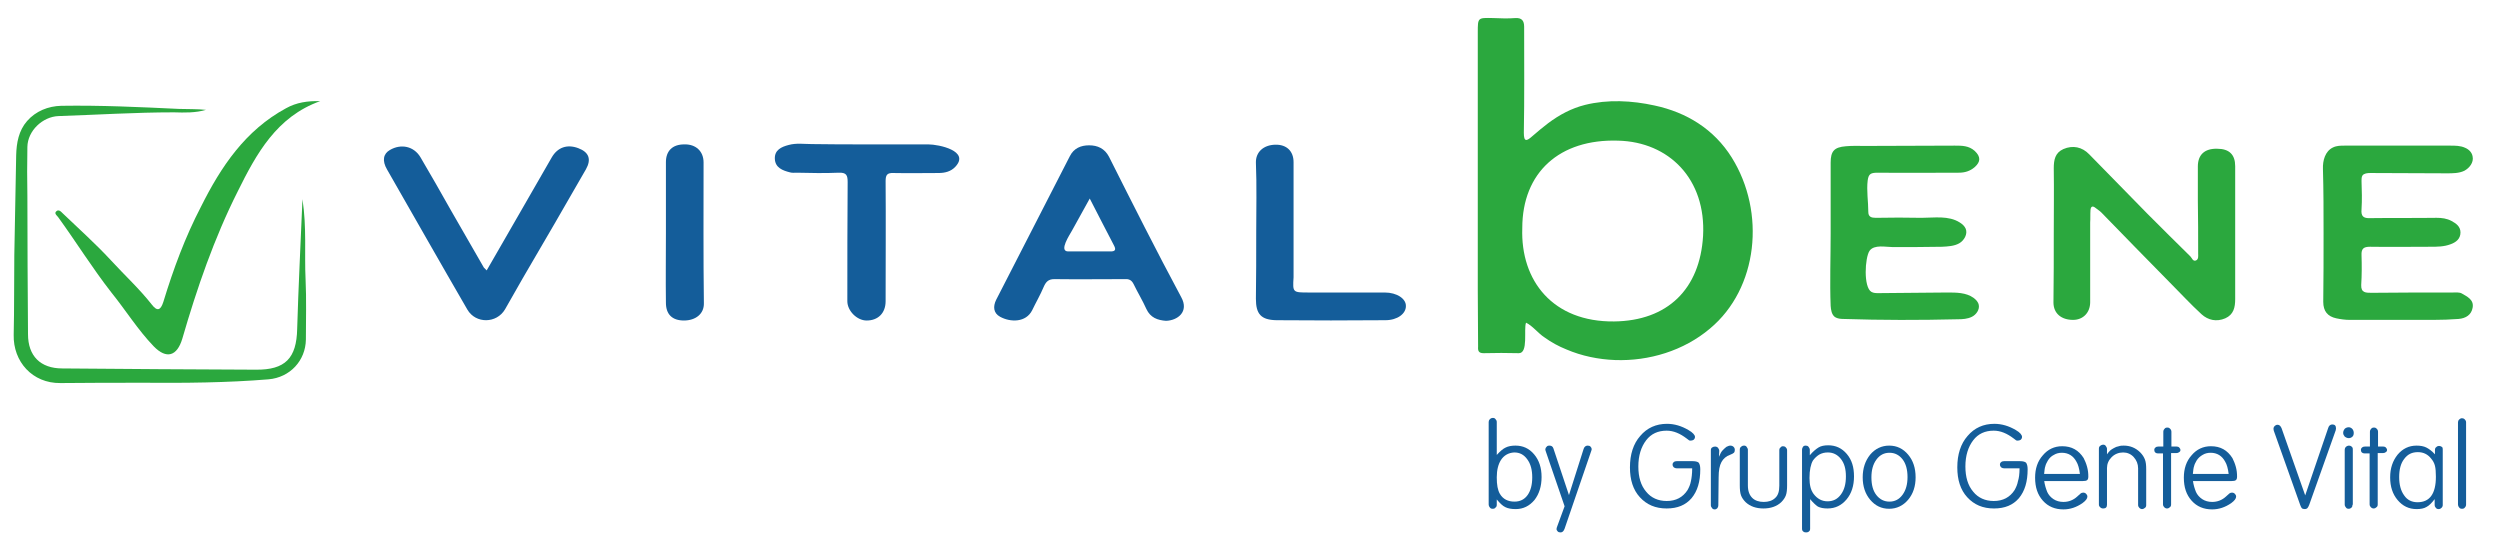 <?xml version="1.0" encoding="utf-8"?>
<!-- Generator: Adobe Illustrator 26.4.1, SVG Export Plug-In . SVG Version: 6.00 Build 0)  -->
<svg version="1.1" id="Capa_1" xmlns="http://www.w3.org/2000/svg" xmlns:xlink="http://www.w3.org/1999/xlink" x="0px" y="0px"
	 viewBox="0 0 803.4 179.5" style="enable-background:new 0 0 803.4 179.5;" xml:space="preserve">
<style type="text/css">
	.st0{fill:#2BA83E;}
	.st1{fill:#145D9A;}
</style>
<g id="brnypK.tif">
	<g>
		<g>
			<path class="st0" d="M490.4,103.7c-0.8,2.2,0.8,9.8-2.3,9.8c-3.8-0.1-7.5-0.1-11.3,0c-1.6,0-1.9-0.7-1.8-2.1
				c0-6-0.1-12.1-0.1-18.1c0-27.6,0-55.3,0-82.9c0-4.8,0-4.7,4.9-4.6c2.4,0.1,4.8,0.2,7.2,0c2-0.1,2.8,0.8,2.8,2.8
				c0,11.4,0.1,22.8-0.1,34.1c0,3,0.9,2.7,2.8,1c1.6-1.4,3.3-2.8,5-4.1c3.6-2.7,7.5-4.8,11.9-5.9c7.3-1.8,15-1.4,22.3,0.2
				c10.3,2.2,19.1,7.6,24.8,16.7c11,17.6,8.5,42.1-7,55c-8.4,7.1-19.6,10.5-30.5,10.1c-5.3-0.2-10.7-1.3-15.6-3.4
				c-2.5-1-4.9-2.3-7.1-3.9C494.4,107.2,492.4,104.6,490.4,103.7z M489.2,73.3c-0.6,17,9.9,30.2,29.5,30
				c17.2-0.2,27.6-10.4,28.6-27.5c1-18.2-10.9-30.2-27.3-30.6C501.2,44.6,489.2,55.4,489.2,73.3z"/>
			<path class="st0" d="M660,75c0-7,0.1-13.9,0-20.9c0-2.7,0.4-5,3.1-6.2c3-1.3,6-0.7,8.3,1.7c6.2,6.3,12.4,12.7,18.7,19.1
				c4.6,4.6,9.2,9.2,13.8,13.7c0.5,0.5,0.8,1.7,1.8,1.3c0.9-0.4,0.7-1.5,0.7-2.2c0-5.7,0-11.4-0.1-17.1c0-3.6,0-7.3,0-10.9
				c0-3.8,2.2-5.8,6.2-5.7c3.9,0,5.8,1.9,5.8,5.6c0,14.2,0,28.5,0,42.7c0,2.7-0.5,5-3.2,6.2c-2.8,1.2-5.5,0.6-7.6-1.3
				c-3.5-3.2-6.7-6.7-10.1-10.1c-7.4-7.5-14.7-15-22.1-22.6c-0.6-0.6-1.3-1-1.9-1.5c-1-0.8-1.5-0.4-1.6,0.7c-0.1,1.3,0,2.7-0.1,4
				c0,8.5,0,17,0,25.6c0,3.4-2.3,5.7-5.5,5.7c-3.8,0-6.3-2.1-6.3-5.6C660,89.8,660,82.4,660,75z"/>
			<path class="st0" d="M746.7,75c0-6.9,0-13.8-0.2-20.7c-0.1-2.7,0.7-5.7,3.2-6.9c1.2-0.6,2.5-0.6,3.8-0.6c11.3,0,22.6,0,33.9,0
				c1.6,0,3.3,0,4.8,0.7c1.2,0.5,2.2,1.5,2.4,2.8c0.4,1.9-1,3.7-2.7,4.6c-1.7,0.8-3.7,0.8-5.6,0.8c-8.2,0-16.4-0.1-24.6-0.1
				c-0.9,0-2,0.1-2.5,0.8c-0.3,0.5-0.3,1.1-0.3,1.7c0.1,3.1,0.2,6.1,0,9.2c-0.2,2.2,0.6,2.9,2.8,2.8c7.1-0.1,14.2,0,21.3-0.1
				c1.7,0,3.3,0.2,4.8,1c1.5,0.8,2.9,1.8,2.9,3.7c0,2.1-1.5,3.2-3.2,3.8c-2.1,0.8-4.3,0.8-6.5,0.8c-6.5,0-12.9,0.1-19.4,0
				c-2,0-2.8,0.6-2.7,2.7c0.1,3.2,0.1,6.4-0.1,9.6c-0.1,2.5,1.5,2.5,3.3,2.5c8.8-0.1,17.5-0.1,26.3-0.1c0.9,0,2-0.1,2.7,0.3
				c1.7,1,4,2,3.5,4.6c-0.4,2.3-2.2,3.4-4.5,3.6c-2.7,0.2-5.4,0.3-8.1,0.3c-9,0-17.9,0-26.9,0c-1.4,0-2.9-0.2-4.3-0.5
				c-2.8-0.6-4.2-2.3-4.2-5.3C746.7,89.7,746.7,82.3,746.7,75z"/>
			<path class="st0" d="M588.3,75c0-7.6,0-15.2,0-22.7c0-3.7,1.1-5,4.9-5.3c2.1-0.2,4.2-0.1,6.2-0.1c9.6,0,19.2-0.1,28.8-0.1
				c2.3,0,4.5,0,6.4,1.7c2,1.9,1.9,3.5,0,5.2c-1.5,1.3-3.2,1.8-5.1,1.8c-8.6,0-17.3,0.1-25.9,0c-2.4,0-3.1,0.3-3.4,2.5
				c-0.4,3.2,0.2,6.9,0.2,10.1c0,1.6,1,1.9,2.4,1.9c4.9-0.1,9.8-0.1,14.7,0c4.1,0,8.7-0.8,12.3,1.5c0.8,0.5,1.5,1.1,1.9,2
				c0.7,1.7-0.5,3.8-2.1,4.7c-1.6,0.9-3.6,1-5.5,1.1c-5.3,0.1-10.6,0.1-15.9,0.1c-2.2,0-5.9-0.9-7.4,1.2c-1.5,2.2-2,11.7,0.6,13.2
				c0.7,0.4,1.5,0.4,2.3,0.4c7.4-0.1,14.7-0.1,22.1-0.2c2.9,0,6,0,8.4,1.7c0.8,0.6,1.5,1.3,1.7,2.3c0.3,1.5-0.8,3.1-2.2,3.8
				c-1.4,0.7-3,0.8-4.6,0.8c-12.2,0.3-24.5,0.3-36.7-0.1c-0.9,0-1.9-0.1-2.7-0.6c-1.1-0.8-1.3-2.3-1.4-3.6
				C588,90.6,588.3,82.7,588.3,75z"/>
			<path class="st1" d="M374.7,103.1c-2.7-0.2-5-1-6.3-3.8c-1.2-2.7-2.8-5.3-4.1-8c-0.7-1.4-1.6-1.7-3-1.6c-7.5,0-15,0.1-22.5,0
				c-1.9,0-2.7,0.9-3.4,2.5c-1.1,2.6-2.5,5-3.7,7.5c-2,4-7,3.9-10.3,2.1c-2.2-1.2-2.3-3.3-1.3-5.4c7.9-15.4,15.8-30.8,23.7-46.2
				c1.3-2.6,3.6-3.5,6.2-3.5c2.7,0,5,1,6.4,3.7c7.6,15.1,15.2,30.2,23.2,45.1C382.2,100.2,378.4,103,374.7,103.1z M350.2,63.8
				c-1.9,3.4-3.8,6.9-5.7,10.3c-0.7,1.3-4.3,6.6-1.3,6.7c4.6,0,9.2,0,13.7,0c1.3,0,1.9-0.4,1.1-1.9
				C355.3,73.8,352.8,68.8,350.2,63.8z"/>
			<path class="st1" d="M156.4,86.9c3.6-6.2,7.1-12.3,10.6-18.4c3.4-6,6.9-11.9,10.3-17.9c1.9-3.3,5-4.3,8.5-3
				c3.5,1.3,4.3,3.6,2.5,6.8c-6.7,11.7-13.5,23.4-20.3,35c-1.9,3.3-3.8,6.7-5.7,10c-2.7,4.6-9.4,4.7-12.1,0.1
				c-8.7-15-17.2-30-25.8-45c-1.7-2.9-1.2-5.1,0.9-6.3c3.6-2.1,7.7-1.2,9.8,2.3c3.3,5.6,6.5,11.2,9.7,16.9
				c3.6,6.2,7.1,12.4,10.7,18.6C155.8,86.3,156,86.5,156.4,86.9z"/>
			<path class="st1" d="M278.5,46.4c6.6,0,13.2,0,19.8,0c3.4,0,13.5,2.1,8.7,7.2c-1.4,1.5-3.3,2-5.4,2c-4.8,0-9.6,0.1-14.4,0
				c-2.1-0.1-2.6,0.6-2.6,2.6c0.1,12.9,0,25.8,0,38.6c0,3.8-2.4,6.2-6.1,6.2c-3.1,0-6.2-3.1-6.2-6.2c0-12.8,0-25.5,0.1-38.3
				c0-2.2-0.4-3.1-2.9-3c-4.5,0.2-9,0.1-13.4,0c-0.7,0-1.5,0.1-2.2-0.1c-2.4-0.6-4.8-1.5-4.9-4.4c-0.1-2.8,2.1-3.8,4.4-4.4
				c2.5-0.7,5-0.3,7.5-0.3C266.8,46.4,272.7,46.4,278.5,46.4z"/>
			<path class="st0" d="M102.9,32.5c-14,5-20.5,16.9-26.5,29c-7.6,15.1-13.1,31.1-17.8,47.3c-1.7,5.7-5.1,6.7-9.2,2.5
				c-5.1-5.3-9-11.6-13.6-17.3c-6.1-7.8-11.3-16.2-17.1-24.2c-0.4-0.5-1.3-1.2-0.7-1.8c0.8-0.9,1.6,0,2.1,0.5
				c5.2,5,10.6,9.8,15.5,15.1c4.4,4.8,9.2,9.2,13.2,14.3c1.7,2.2,2.8,1.9,3.7-0.9c3.2-10.5,7-20.8,12.1-30.6
				C71,53.6,78.8,41.9,91.9,34.8C95.3,32.9,98.9,32.4,102.9,32.5z"/>
			<path class="st0" d="M97.2,64c1.4,9.2,0.6,17.5,1,25.8c0.3,6.4,0.1,12.9,0.1,19.3c-0.1,6.8-5.1,12.2-12,12.8
				C72.9,123,59.4,123.1,46,123c-8.9,0-17.7,0-26.6,0.1c-9,0.1-15.2-6.9-15-15.5c0.2-8.5,0.1-17,0.2-25.6C4.8,71.3,5,60.6,5.2,49.9
				c0.1-4,0.8-7.9,3.5-11c2.8-3.2,6.8-4.8,11-4.9c12.6-0.2,25.2,0.4,37.8,1c2.9,0.1,5.8,0,8.7,0.3c-3.4,1-6.9,0.9-10.3,0.8
				c-12.4,0-24.8,0.8-37.1,1.2c-5.1,0.2-9.9,4.7-10,9.9c-0.1,5.3-0.1,10.6,0,15.9C8.8,77.9,8.9,92.7,9,107.4c0,7,4,11,11,11
				c20.7,0.2,41.5,0.3,62.2,0.4c9.5,0.1,13.1-3.7,13.3-13.1C95.9,92.1,96.6,78.5,97.2,64z"/>
			<path class="st1" d="M403.7,74.7c0-7.5,0.2-15-0.1-22.4c-0.1-3.4,2.4-5.7,6.2-5.8c3.7-0.1,5.9,2.1,5.9,5.6c0,12,0,24.1,0,36.1
				c0,0.3,0,0.6,0,0.9c-0.3,4.9-0.3,4.9,4.9,4.9c8.1,0,16.2,0,24.4,0c3.9,0,6.9,2,6.8,4.4c0,2.4-2.7,4.5-6.6,4.5
				c-11.7,0.1-23.3,0.1-35,0c-5-0.1-6.6-2-6.6-6.9C403.7,89,403.7,81.9,403.7,74.7z"/>
			<path class="st1" d="M214,74.9c0-7.6,0-15.2,0-22.8c0-3.6,2.1-5.7,5.9-5.7c3.7-0.1,6.2,2.2,6.2,5.8c0,15.1-0.1,30.1,0.1,45.2
				c0.1,3.5-2.7,5.6-6.4,5.6c-3.8,0-5.8-2-5.8-5.7C213.9,89.9,214,82.4,214,74.9z"/>
		</g>
	</g>
</g>
<g>
	<path class="st1" d="M481,160.5v1.7c0,0.4-0.1,0.7-0.4,0.9c-0.2,0.3-0.5,0.4-0.9,0.4c-0.4,0-0.7-0.1-0.9-0.4
		c-0.2-0.2-0.4-0.6-0.4-1v-26.5c0-0.3,0.1-0.6,0.4-0.9s0.6-0.4,1-0.4c0.3,0,0.6,0.1,0.8,0.4c0.2,0.2,0.4,0.5,0.4,0.9v10.6
		c1.1-1.2,2-2,2.9-2.4c0.8-0.4,1.9-0.6,3.1-0.6c2.4,0,4.4,0.9,6,2.8c1.6,1.9,2.4,4.3,2.4,7.3c0,3-0.8,5.5-2.3,7.4
		c-1.6,1.9-3.6,2.9-6,2.9c-1.4,0-2.5-0.2-3.3-0.6C482.9,162.6,482,161.7,481,160.5z M482.3,147.9c-0.8,1.3-1.3,3.1-1.3,5.5
		c0,2.4,0.3,4.1,1,5.3c1,1.7,2.6,2.5,4.7,2.5c1.8,0,3.2-0.7,4.2-2.1c1-1.4,1.5-3.3,1.5-5.7c0-2.4-0.5-4.3-1.6-5.8s-2.4-2.2-4.2-2.2
		C484.8,145.5,483.3,146.3,482.3,147.9z"/>
	<path class="st1" d="M502.8,162.7l-6.1-17.8l-0.1-0.4c0-0.3,0.1-0.6,0.4-0.9c0.2-0.3,0.5-0.4,0.9-0.4c0.7,0,1.1,0.3,1.3,0.9l5,15
		l4.7-14.8c0.2-0.7,0.7-1.1,1.3-1.1c0.4,0,0.7,0.1,0.9,0.3c0.2,0.2,0.4,0.5,0.4,0.9c0,0.2-0.1,0.3-0.1,0.4l-8.6,25.1
		c-0.3,0.8-0.7,1.2-1.3,1.2c-0.4,0-0.7-0.1-0.9-0.3c-0.2-0.2-0.4-0.5-0.4-0.8l0.1-0.5L502.8,162.7z"/>
	<path class="st1" d="M543.8,150.5h-5c-0.3,0-0.6-0.1-0.9-0.3c-0.2-0.2-0.4-0.5-0.4-0.9c0-0.3,0.1-0.6,0.4-0.8
		c0.2-0.2,0.5-0.3,0.9-0.3h5.2c0.9,0,1.6,0.2,1.9,0.5c0.3,0.4,0.5,1.1,0.5,2.1c0,4-0.9,7-2.8,9.3c-1.9,2.2-4.5,3.3-8,3.3
		c-3.6,0-6.4-1.2-8.6-3.6c-2.2-2.4-3.2-5.6-3.2-9.6c0-4.2,1.1-7.6,3.3-10.1c2.2-2.6,5.1-3.9,8.6-3.9c2.4,0,4.7,0.7,6.9,2
		c1.4,0.8,2.1,1.6,2.1,2.2c0,0.3-0.1,0.6-0.4,0.9c-0.3,0.2-0.6,0.3-1,0.3c-0.2,0-0.3,0-0.5-0.1c-0.1-0.1-0.4-0.3-0.8-0.6
		c-2.1-1.6-4.2-2.5-6.4-2.5c-2.8,0-5,1-6.6,3.1c-1.6,2.1-2.5,4.9-2.5,8.4c0,3.4,0.8,6.1,2.5,8.1c1.6,2,3.9,3,6.6,3
		c3,0,5.2-1.2,6.7-3.5c0.5-0.9,0.9-1.8,1.1-2.9C543.6,153.7,543.8,152.3,543.8,150.5z"/>
	<path class="st1" d="M552.4,146.8c0.4-1,0.8-1.7,1.2-2.1s0.8-0.8,1.2-1.1c0.4-0.2,0.9-0.4,1.2-0.4c0.4,0,0.8,0.1,1.1,0.4
		c0.3,0.3,0.4,0.6,0.4,1c0,0.4-0.1,0.7-0.3,0.9c-0.2,0.2-0.6,0.4-1.1,0.6c-1.4,0.5-2.3,1.3-2.9,2.4c-0.6,1.1-0.9,2.7-0.9,4.9l-0.1,9
		c0,0.3-0.1,0.6-0.3,0.9c-0.2,0.2-0.5,0.4-0.8,0.4c-0.4,0-0.7-0.1-0.9-0.4s-0.4-0.5-0.4-0.9v-17.7c0-0.4,0.1-0.7,0.4-0.9
		s0.6-0.3,1-0.3c0.3,0,0.6,0.1,0.9,0.4c0.2,0.3,0.4,0.6,0.4,1L552.4,146.8z"/>
	<path class="st1" d="M574.3,155.9c0,1.4-0.1,2.5-0.4,3.3s-0.8,1.5-1.5,2.2c-1.4,1.3-3.3,2-5.7,2c-2.4,0-4.3-0.7-5.7-2
		c-0.7-0.7-1.2-1.4-1.5-2.2c-0.3-0.8-0.4-1.9-0.4-3.3v-11.4c0-0.4,0.1-0.7,0.4-0.9c0.3-0.3,0.6-0.4,1-0.4c0.3,0,0.6,0.1,0.8,0.4
		c0.2,0.3,0.4,0.6,0.4,0.9V156c0,1.8,0.5,3.1,1.4,4c0.9,0.9,2.2,1.3,3.7,1.3c1.5,0,2.8-0.4,3.7-1.3c0.9-0.8,1.3-2.1,1.3-3.9v-11.4
		c0-0.4,0.1-0.7,0.4-0.9c0.2-0.3,0.5-0.4,0.8-0.4c0.3,0,0.7,0.1,0.9,0.4c0.3,0.3,0.4,0.6,0.4,0.9V155.9z"/>
	<path class="st1" d="M581.7,160.4v9.5c0,0.4-0.1,0.7-0.4,0.9c-0.2,0.2-0.5,0.3-0.9,0.3s-0.7-0.1-0.9-0.3c-0.3-0.2-0.4-0.5-0.4-0.9
		v-25.4c0-0.3,0.1-0.6,0.3-0.9c0.2-0.3,0.5-0.4,0.9-0.4c0.3,0,0.7,0.1,0.9,0.4s0.4,0.6,0.4,0.9v1.8c1-1.2,2-2,2.8-2.5
		s1.9-0.7,3.1-0.7c2.4,0,4.4,0.9,6,2.8c1.6,1.9,2.3,4.2,2.3,7.2c0,3-0.8,5.5-2.4,7.4s-3.6,2.9-6.1,2.9c-1.3,0-2.3-0.2-3.1-0.6
		C583.6,162.4,582.7,161.6,581.7,160.4z M582.6,148c-0.7,1.2-1.1,3.1-1.1,5.6c0,1.1,0.1,2.1,0.3,2.9c0.2,0.8,0.5,1.5,1,2.2
		c1.2,1.6,2.7,2.4,4.5,2.4c1.8,0,3.2-0.7,4.3-2.2s1.6-3.4,1.6-5.8c0-2.4-0.5-4.2-1.6-5.6c-1.1-1.4-2.5-2.1-4.2-2.1
		c-1,0-1.9,0.2-2.8,0.7C583.8,146.6,583.1,147.3,582.6,148z"/>
	<path class="st1" d="M598.6,153.4c0-2.9,0.8-5.3,2.4-7.3c1.6-1.9,3.7-2.9,6.1-2.9c2.5,0,4.5,1,6.1,2.9c1.6,1.9,2.4,4.3,2.4,7.3
		c0,2.9-0.8,5.3-2.4,7.2c-1.6,1.9-3.7,2.9-6.1,2.9c-2.5,0-4.5-1-6.1-2.9C599.4,158.7,598.6,156.3,598.6,153.4z M607.2,145.5
		c-1.7,0-3.1,0.7-4.2,2.2c-1.1,1.5-1.6,3.4-1.6,5.7c0,2.4,0.5,4.3,1.6,5.7c1.1,1.4,2.5,2.1,4.2,2.1c1.7,0,3.1-0.7,4.2-2.2
		s1.6-3.4,1.6-5.7c0-2.3-0.5-4.3-1.6-5.7C610.3,146.2,608.9,145.5,607.2,145.5z"/>
	<path class="st1" d="M649,150.5h-5c-0.3,0-0.6-0.1-0.9-0.3c-0.2-0.2-0.4-0.5-0.4-0.9c0-0.3,0.1-0.6,0.4-0.8
		c0.2-0.2,0.5-0.3,0.9-0.3h5.2c0.9,0,1.6,0.2,1.9,0.5c0.3,0.4,0.5,1.1,0.5,2.1c0,4-0.9,7-2.8,9.3c-1.9,2.2-4.5,3.3-8,3.3
		c-3.6,0-6.4-1.2-8.6-3.6c-2.2-2.4-3.2-5.6-3.2-9.6c0-4.2,1.1-7.6,3.3-10.1c2.2-2.6,5.1-3.9,8.6-3.9c2.4,0,4.7,0.7,6.9,2
		c1.4,0.8,2,1.6,2,2.2c0,0.3-0.1,0.6-0.4,0.9c-0.3,0.2-0.6,0.3-1,0.3c-0.2,0-0.3,0-0.5-0.1c-0.1-0.1-0.4-0.3-0.8-0.6
		c-2.1-1.6-4.2-2.5-6.4-2.5c-2.8,0-5,1-6.6,3.1c-1.6,2.1-2.5,4.9-2.5,8.4c0,3.4,0.8,6.1,2.5,8.1c1.6,2,3.9,3,6.6,3
		c3,0,5.2-1.2,6.7-3.5c0.5-0.9,0.9-1.8,1.1-2.9C648.8,153.7,649,152.3,649,150.5z"/>
	<path class="st1" d="M656.9,154.4c0.2,1.5,0.6,2.7,1,3.7c0.4,0.9,1.1,1.7,2,2.3c0.9,0.6,2,0.9,3.2,0.9c1.7,0,3.2-0.6,4.4-1.7l1-0.9
		c0.3-0.3,0.7-0.4,1-0.4c0.3,0,0.6,0.1,0.9,0.4c0.2,0.2,0.4,0.5,0.4,0.9c0,0.6-0.5,1.3-1.6,2.1c-1.9,1.3-3.9,2-6.1,2
		c-2.7,0-4.9-0.9-6.6-2.8s-2.5-4.3-2.5-7.4c0-2.9,0.8-5.3,2.5-7.2c1.6-1.9,3.7-2.9,6.2-2.9c3.1,0,5.3,1.3,6.9,3.8
		c0.4,0.8,0.8,1.7,1.1,2.8c0.3,1.1,0.4,2.1,0.4,3.1c0,0.6-0.1,1-0.4,1.2c-0.2,0.2-0.7,0.3-1.5,0.3H656.9z M658.1,148
		c-0.4,0.7-0.7,1.3-0.8,1.8c-0.2,0.5-0.3,1.4-0.4,2.5h11.5c-0.2-1.7-0.6-3.1-1.1-3.9c-1-1.9-2.6-2.9-4.7-2.9c-0.9,0-1.8,0.2-2.6,0.7
		C659.2,146.6,658.6,147.2,658.1,148z"/>
	<path class="st1" d="M677.1,146c0.4-0.6,0.8-1,1-1.2c0.3-0.3,0.7-0.5,1.2-0.8s1-0.5,1.6-0.6c0.6-0.2,1.1-0.2,1.6-0.2
		c2,0,3.8,0.7,5.3,2.2c0.7,0.7,1.2,1.5,1.5,2.3c0.3,0.8,0.4,1.8,0.4,3.1v11.5c0,0.4-0.1,0.7-0.4,0.9c-0.2,0.2-0.6,0.4-0.9,0.4
		c-0.3,0-0.6-0.1-0.9-0.4c-0.2-0.2-0.4-0.5-0.4-0.9v-11.8c0-1.4-0.5-2.6-1.4-3.6c-0.9-1-2.1-1.5-3.4-1.5c-1.4,0-2.7,0.5-3.7,1.5
		c-1,1-1.5,2.2-1.5,3.5v11.8c0,0.8-0.4,1.2-1.2,1.2c-0.4,0-0.7-0.1-1-0.4s-0.4-0.5-0.4-0.9v-17.9c0-0.4,0.1-0.7,0.4-0.9
		c0.2-0.2,0.6-0.4,1-0.4c0.3,0,0.6,0.1,0.8,0.4c0.2,0.3,0.4,0.6,0.4,0.9V146z"/>
	<path class="st1" d="M695.1,145.7h-1.7c-0.3,0-0.6-0.1-0.8-0.3c-0.2-0.2-0.3-0.5-0.3-0.8c0-0.3,0.1-0.6,0.4-0.8
		c0.2-0.2,0.5-0.3,0.9-0.3h1.6v-4.7c0-0.4,0.1-0.7,0.4-1c0.2-0.3,0.5-0.4,0.9-0.4s0.6,0.1,0.9,0.4c0.3,0.3,0.4,0.6,0.4,1v4.7h1.7
		c0.3,0,0.6,0.1,0.8,0.3c0.2,0.2,0.4,0.5,0.4,0.8c0,0.3-0.1,0.5-0.4,0.7s-0.5,0.3-0.9,0.3h-1.7v16.5c0,0.4-0.1,0.7-0.4,0.9
		c-0.2,0.2-0.5,0.4-0.9,0.4c-0.3,0-0.6-0.1-0.9-0.4c-0.2-0.2-0.4-0.5-0.4-0.9V145.7z"/>
	<path class="st1" d="M704.7,154.4c0.2,1.5,0.6,2.7,1,3.7c0.4,0.9,1.1,1.7,2,2.3c0.9,0.6,2,0.9,3.2,0.9c1.7,0,3.2-0.6,4.4-1.7l1-0.9
		c0.3-0.3,0.7-0.4,1-0.4c0.3,0,0.6,0.1,0.9,0.4c0.2,0.2,0.4,0.5,0.4,0.9c0,0.6-0.5,1.3-1.6,2.1c-1.9,1.3-3.9,2-6.1,2
		c-2.7,0-4.9-0.9-6.6-2.8s-2.5-4.3-2.5-7.4c0-2.9,0.8-5.3,2.5-7.2c1.6-1.9,3.7-2.9,6.2-2.9c3.1,0,5.3,1.3,6.9,3.8
		c0.4,0.8,0.8,1.7,1.1,2.8c0.3,1.1,0.4,2.1,0.4,3.1c0,0.6-0.1,1-0.4,1.2c-0.2,0.2-0.7,0.3-1.5,0.3H704.7z M705.9,148
		c-0.4,0.7-0.7,1.3-0.8,1.8c-0.2,0.5-0.3,1.4-0.4,2.5h11.5c-0.2-1.7-0.6-3.1-1.1-3.9c-1-1.9-2.6-2.9-4.7-2.9c-0.9,0-1.8,0.2-2.6,0.7
		C707.1,146.6,706.4,147.2,705.9,148z"/>
	<path class="st1" d="M740.8,159.2l7.4-21.7c0.2-0.7,0.7-1.1,1.3-1.1c0.8,0,1.2,0.4,1.2,1.3l-0.1,0.6l-8.5,23.9
		c-0.2,0.5-0.4,0.9-0.6,1.1c-0.2,0.2-0.5,0.3-0.8,0.3c-0.4,0-0.7-0.1-0.9-0.2c-0.2-0.2-0.4-0.5-0.6-1.1l-8.5-23.9l-0.1-0.6
		c0-0.3,0.1-0.6,0.4-0.9c0.2-0.2,0.5-0.4,0.9-0.4c0.6,0,1,0.4,1.3,1.1L740.8,159.2z"/>
	<path class="st1" d="M753,139.1c0-0.5,0.2-0.9,0.5-1.3c0.3-0.3,0.8-0.5,1.3-0.5c0.4,0,0.8,0.2,1.1,0.5s0.5,0.8,0.5,1.3
		c0,0.5-0.1,0.9-0.4,1.2c-0.3,0.3-0.7,0.5-1.2,0.5c-0.5,0-0.9-0.2-1.3-0.5C753.2,139.9,753,139.6,753,139.1z M756,162.2
		c0,0.4-0.1,0.7-0.3,0.9s-0.5,0.4-0.9,0.4c-0.4,0-0.7-0.1-0.9-0.4c-0.2-0.2-0.4-0.6-0.4-0.9v-17.7c0-0.3,0.1-0.6,0.4-0.9
		c0.2-0.2,0.6-0.4,1-0.4c0.3,0,0.6,0.1,0.9,0.4s0.3,0.5,0.3,0.9V162.2z"/>
	<path class="st1" d="M761.5,145.7h-1.7c-0.3,0-0.6-0.1-0.8-0.3c-0.2-0.2-0.3-0.5-0.3-0.8c0-0.3,0.1-0.6,0.4-0.8
		c0.2-0.2,0.5-0.3,0.9-0.3h1.6v-4.7c0-0.4,0.1-0.7,0.4-1c0.2-0.3,0.5-0.4,0.9-0.4s0.6,0.1,0.9,0.4c0.3,0.3,0.4,0.6,0.4,1v4.7h1.7
		c0.3,0,0.6,0.1,0.8,0.3c0.2,0.2,0.4,0.5,0.4,0.8c0,0.3-0.1,0.5-0.4,0.7s-0.5,0.3-0.9,0.3h-1.7v16.5c0,0.4-0.1,0.7-0.4,0.9
		c-0.2,0.2-0.5,0.4-0.9,0.4c-0.3,0-0.6-0.1-0.9-0.4c-0.2-0.2-0.4-0.5-0.4-0.9V145.7z"/>
	<path class="st1" d="M782.5,146v-1.4c0-0.4,0.1-0.7,0.4-0.9c0.3-0.3,0.6-0.4,0.9-0.4c0.3,0,0.6,0.1,0.9,0.3s0.3,0.5,0.3,0.9v17.8
		c0,0.3-0.1,0.6-0.4,0.9c-0.2,0.2-0.5,0.4-0.9,0.4c-0.4,0-0.7-0.1-0.9-0.4c-0.3-0.3-0.4-0.6-0.4-1v-1.8c-0.9,1.2-1.8,2.1-2.6,2.5
		c-0.8,0.5-1.9,0.7-3.2,0.7c-2.5,0-4.5-1-6.1-2.9c-1.6-1.9-2.4-4.3-2.4-7.3c0-2.9,0.8-5.3,2.4-7.3c1.6-1.9,3.6-2.9,6.1-2.9
		c1.2,0,2.3,0.2,3.1,0.6C780.5,144.2,781.5,144.9,782.5,146z M777,145.3c-1.9,0-3.3,0.7-4.4,2.2c-1.1,1.4-1.6,3.4-1.6,5.8
		s0.5,4.4,1.6,5.9c1,1.5,2.5,2.2,4.3,2.2c3.9,0,5.9-2.7,5.9-8.2c0-1.5-0.1-2.7-0.3-3.5c-0.2-0.8-0.6-1.6-1.2-2.3
		C780.2,146,778.8,145.3,777,145.3z"/>
	<path class="st1" d="M792.5,162.1c0,0.4-0.1,0.7-0.4,1c-0.2,0.3-0.5,0.4-0.9,0.4c-0.4,0-0.7-0.1-0.9-0.4c-0.2-0.2-0.4-0.6-0.4-1
		v-26.4c0-0.3,0.1-0.6,0.4-0.9c0.2-0.2,0.5-0.4,0.9-0.4c0.3,0,0.6,0.1,0.9,0.4c0.2,0.2,0.4,0.5,0.4,0.9V162.1z"/>
</g>
</svg>
